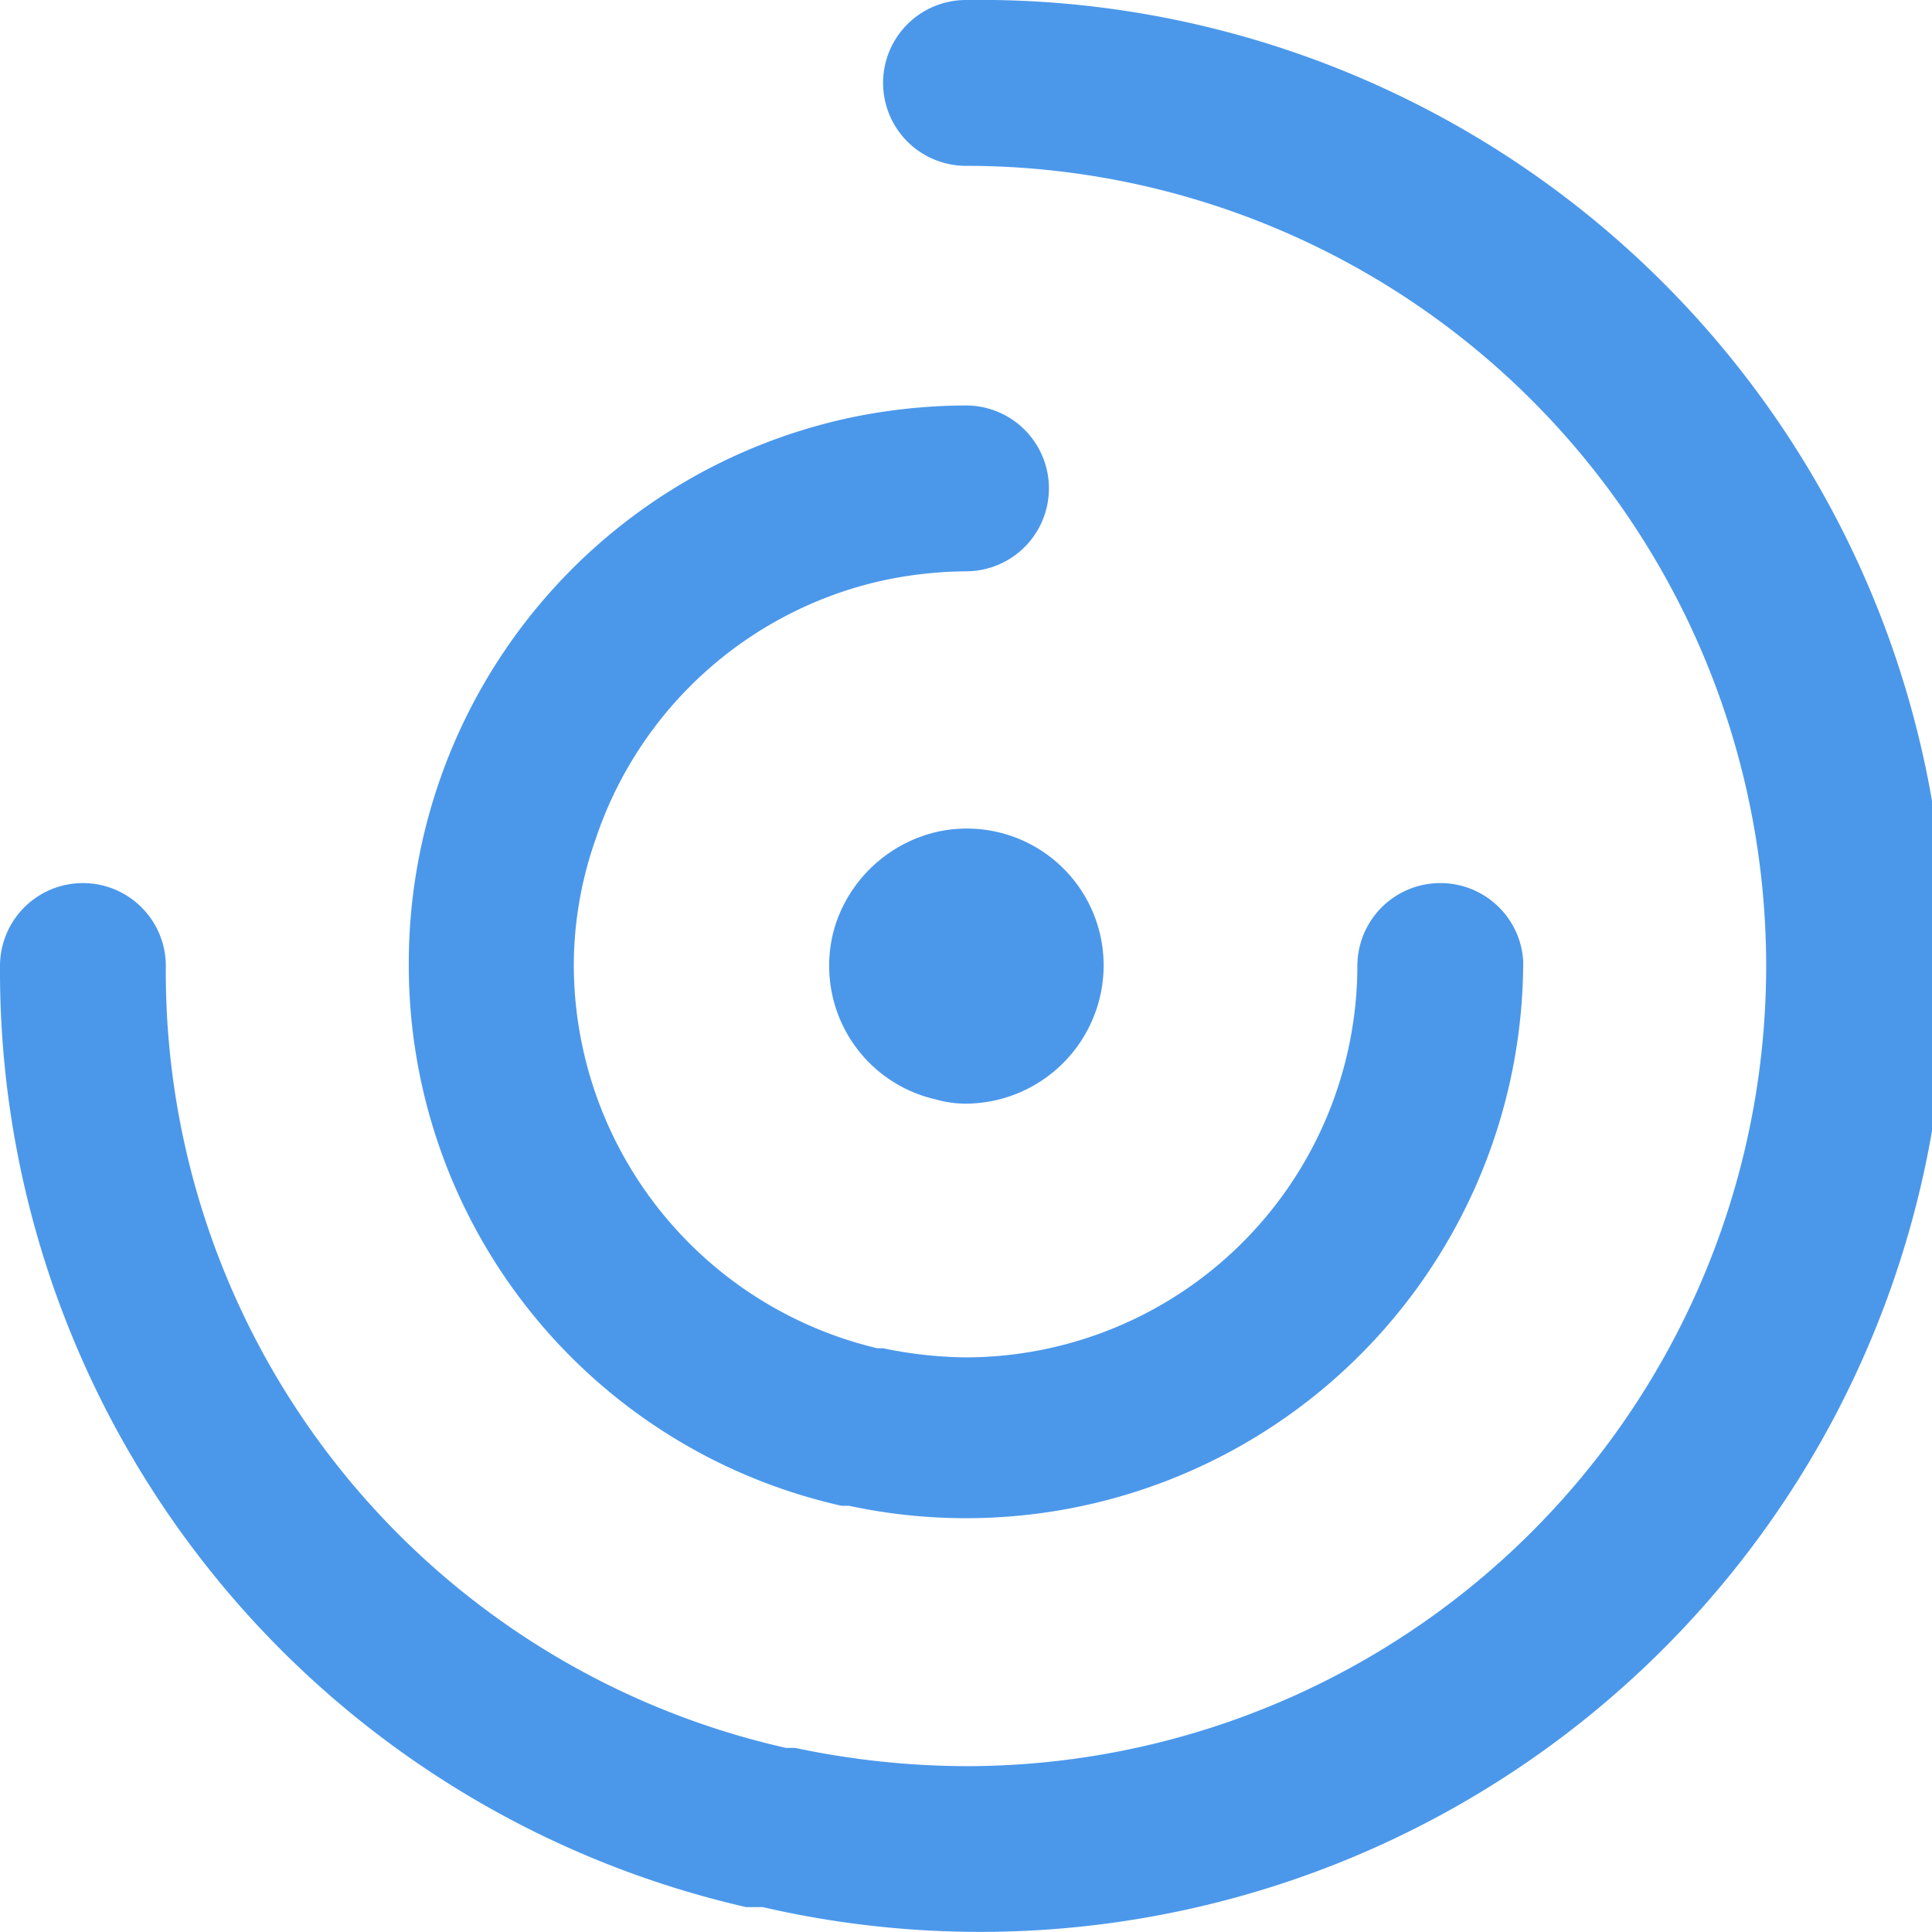 <svg xmlns="http://www.w3.org/2000/svg" viewBox="0 0 23.3 23.3"><defs><style>.cls-1{fill:#4b98eb;}</style></defs><g id="Calque_2" data-name="Calque 2"><g id="ELEMENTS"><path class="cls-1" d="M11.65,0a1,1,0,0,0,0,2,9.65,9.65,0,0,1,0,19.3,10.11,10.11,0,0,1-2.06-.22l-.11,0A9.59,9.59,0,0,1,2,11.65a1,1,0,0,0-2,0A11.58,11.58,0,0,0,9,23L9.2,23A11.65,11.65,0,1,0,11.65,0Z"/><path class="cls-1" d="M17.37,10.65a1,1,0,0,0-1,1,4.73,4.73,0,0,1-4.72,4.72,5.08,5.08,0,0,1-1-.11h-.07a4.76,4.76,0,0,1-3.66-4.6,4.59,4.59,0,0,1,.26-1.53A4.73,4.73,0,0,1,10.65,7a5,5,0,0,1,1-.11,1,1,0,0,0,0-2,6.9,6.9,0,0,0-1.41.15,6.73,6.73,0,0,0-5.31,6.57,6.68,6.68,0,0,0,5.22,6.55l.09,0a6.72,6.72,0,0,0,8.13-6.57A1,1,0,0,0,17.37,10.65Z"/><path class="cls-1" d="M13.31,11.65a1.65,1.65,0,0,0-2-1.62,1.69,1.69,0,0,0-1.22,1.08,1.61,1.61,0,0,0-.09.54,1.65,1.65,0,0,0,1.29,1.61,1.3,1.3,0,0,0,.37.05A1.67,1.67,0,0,0,13.31,11.65Z"/></g></g></svg>